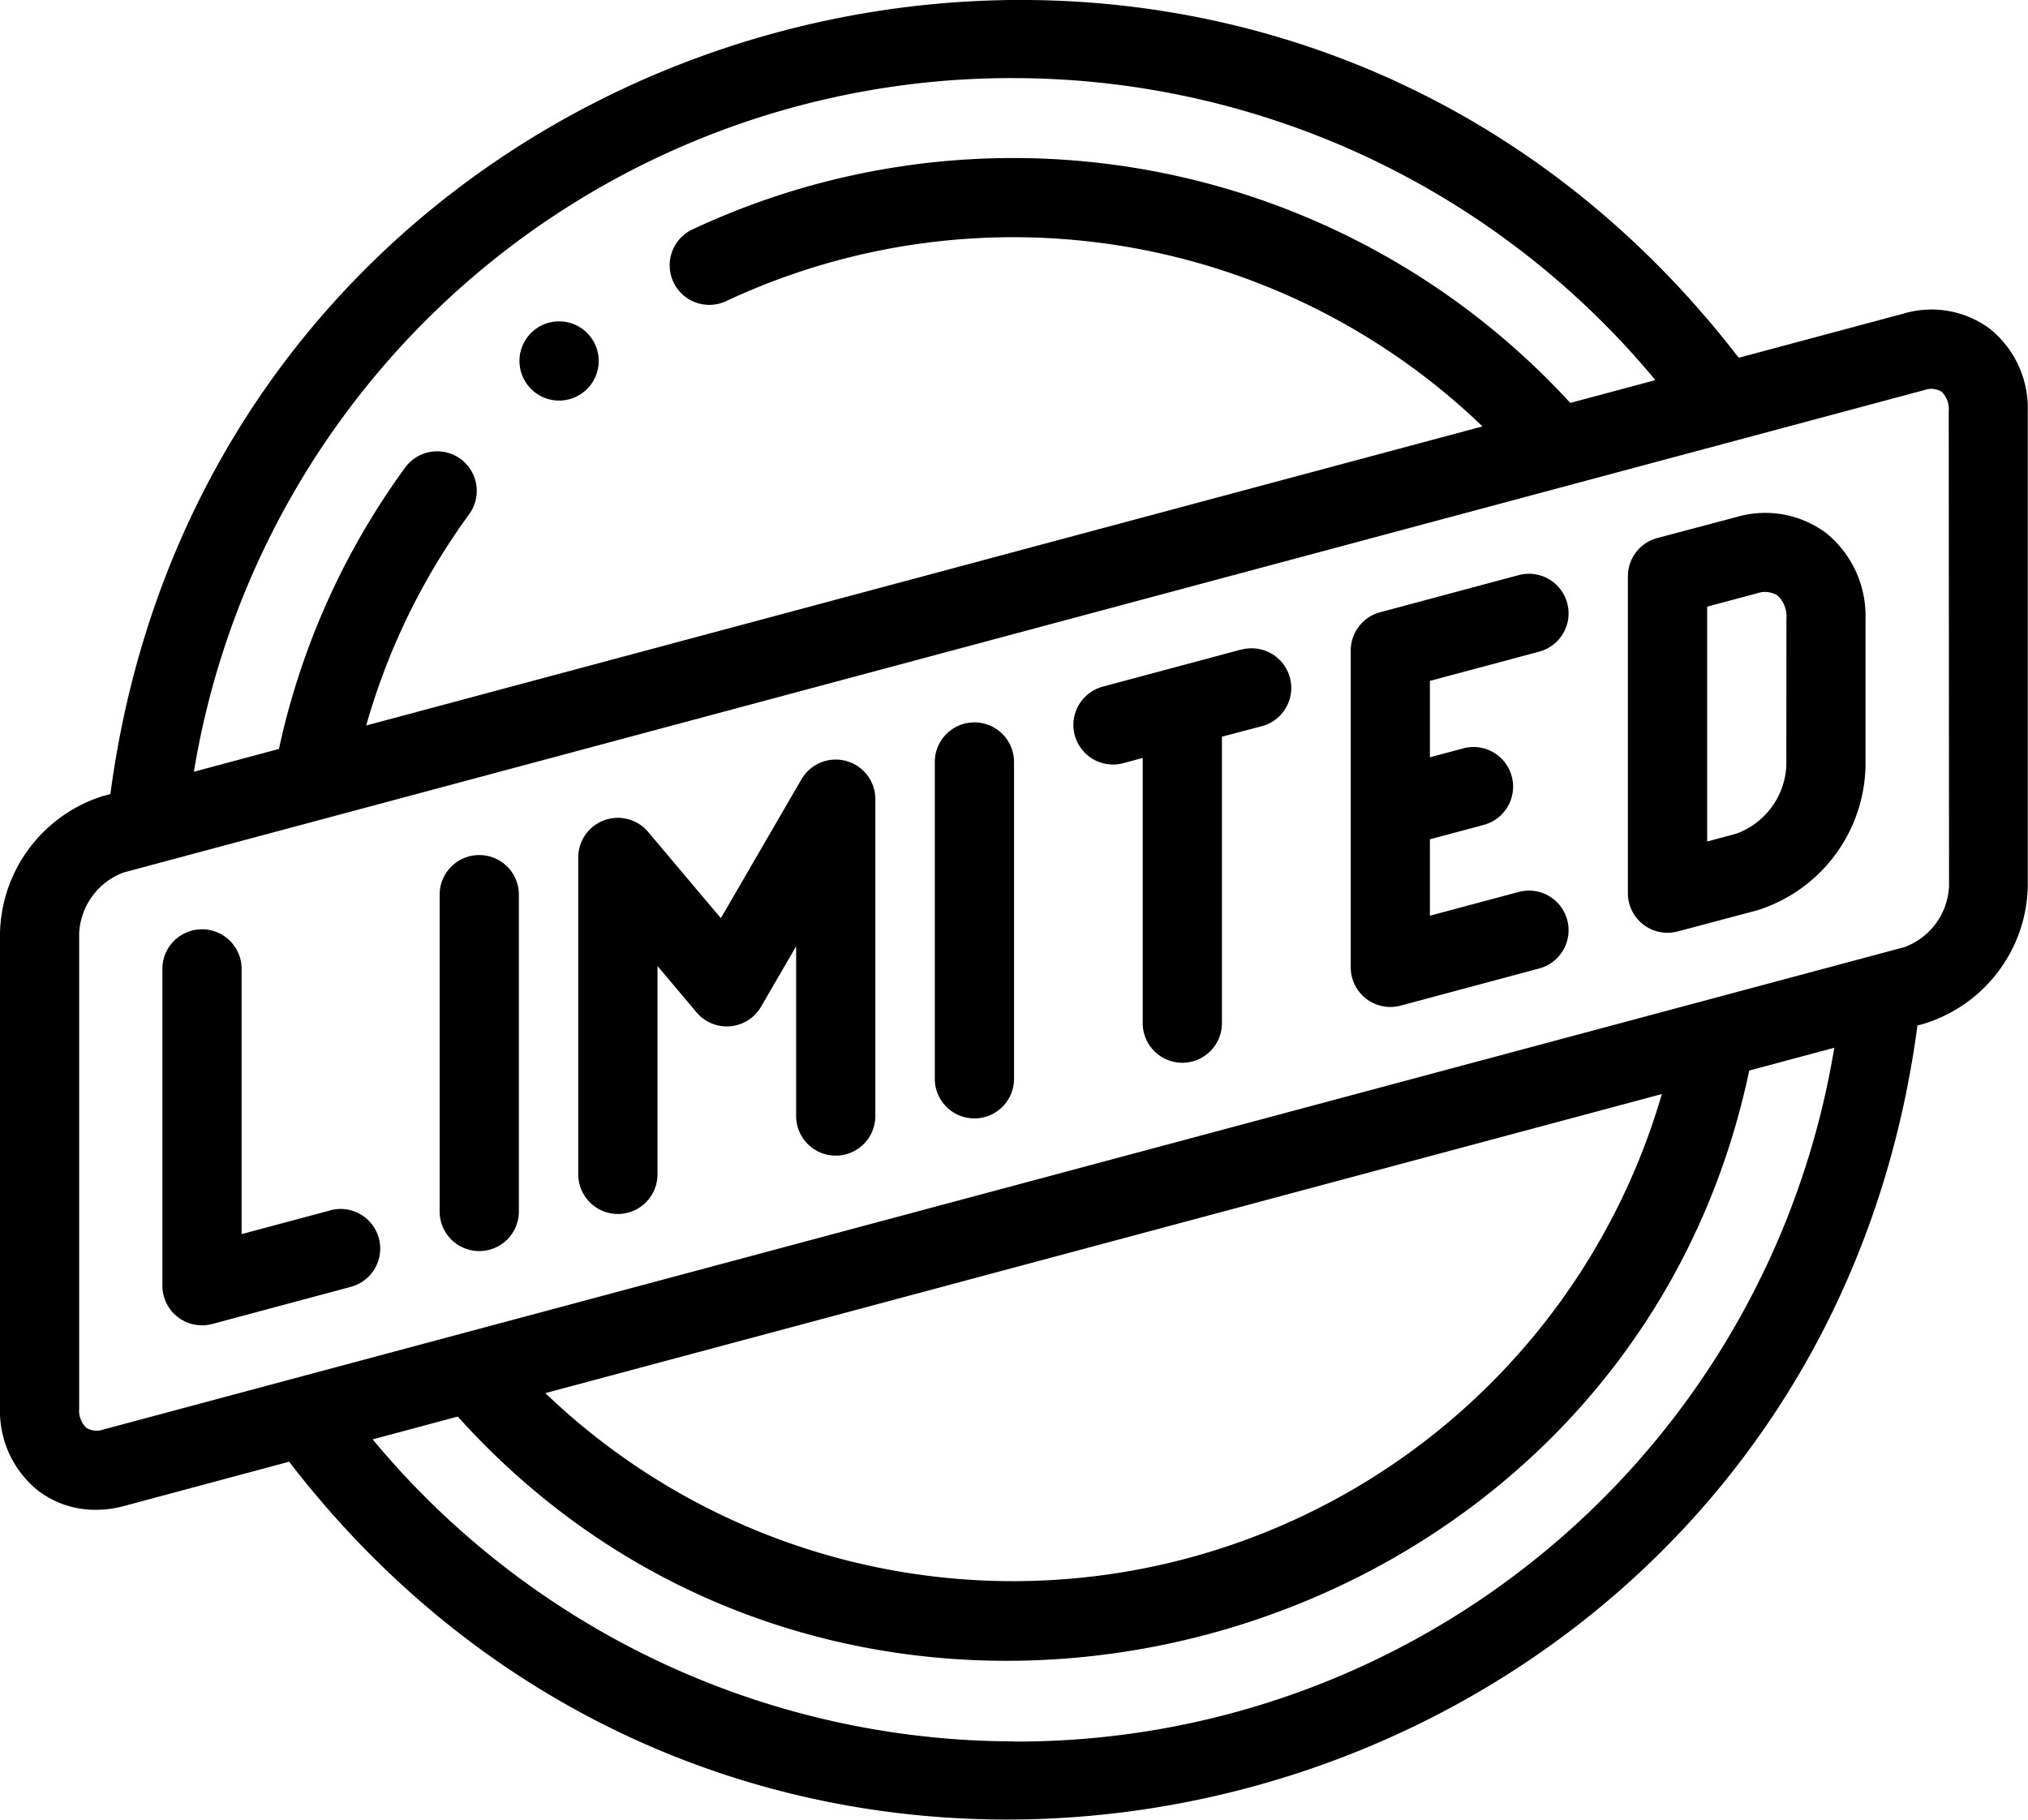 <svg xmlns="http://www.w3.org/2000/svg" width="38.577" height="34.619" viewBox="0 0 38.577 34.619">
  <g id="limited_4497622" transform="translate(0 -26.269)">
    <g id="Group_1957" data-name="Group 1957" transform="translate(0 26.269)">
      <path id="Path_4117" data-name="Path 4117" d="M44.193,266.327l-1.689.452v-5.046a.753.753,0,0,0-1.507,0v6.028a.754.754,0,0,0,.948.728l2.637-.707a.753.753,0,0,0-.39-1.456Z" transform="translate(-37.908 -243.299)"/>
      <path id="Path_4118" data-name="Path 4118" d="M111.751,242.175a.753.753,0,0,0-.753.753v6.028a.753.753,0,0,0,1.507,0v-6.028A.753.753,0,0,0,111.751,242.175Z" transform="translate(-102.635 -225.907)"/>
      <path id="Path_4119" data-name="Path 4119" d="M151.094,218.086a.754.754,0,0,0-.847.349l-1.534,2.643-1.382-1.64a.753.753,0,0,0-1.33.486v6.028a.753.753,0,0,0,1.507,0v-3.964l.742.881a.753.753,0,0,0,1.228-.107l.667-1.149v3.229a.753.753,0,0,0,1.507,0v-6.028A.753.753,0,0,0,151.094,218.086Z" transform="translate(-135.001 -203.609)"/>
      <path id="Path_4120" data-name="Path 4120" d="M236.754,208.681a.753.753,0,0,0-.753.753v6.028a.753.753,0,0,0,1.507,0v-6.028A.753.753,0,0,0,236.754,208.681Z" transform="translate(-218.219 -194.937)"/>
      <path id="Path_4121" data-name="Path 4121" d="M274.223,189.947l-2.637.707a.753.753,0,0,0,.39,1.456l.37-.1v5.046a.753.753,0,0,0,1.507,0v-5.45l.76-.2a.753.753,0,0,0-.39-1.456Z" transform="translate(-250.609 -177.59)"/>
      <path id="Path_4122" data-name="Path 4122" d="M344.59,172.644a.753.753,0,1,0-.39-1.456l-2.637.707a.753.753,0,0,0-.558.728v6.028a.754.754,0,0,0,.948.728l2.637-.707a.753.753,0,1,0-.39-1.456l-1.689.452v-1.454l1.024-.274a.753.753,0,0,0-.39-1.456l-.634.17V173.2Z" transform="translate(-315.311 -160.246)"/>
      <path id="Path_4123" data-name="Path 4123" d="M414.769,156.162a1.94,1.94,0,0,0-1.7-.3l-1.507.4a.753.753,0,0,0-.558.728v6.028a.753.753,0,0,0,.948.728l1.507-.4a2.94,2.94,0,0,0,2.065-2.747v-2.8A2.025,2.025,0,0,0,414.769,156.162Zm-.751,4.432a1.451,1.451,0,0,1-.948,1.291l-.558.15v-4.468l.949-.254a.453.453,0,0,1,.392.044.544.544,0,0,1,.167.439Z" transform="translate(-380.038 -146.025)"/>
      <path id="Path_4124" data-name="Path 4124" d="M37.852,32.525a1.859,1.859,0,0,0-1.629-.293l-3.149.844C23.631,20.809,4.133,26.049,2.1,41.376l-.135.036A2.8,2.8,0,0,0,0,44.024v9.041A1.94,1.94,0,0,0,.725,54.63a1.791,1.791,0,0,0,1.1.364,2.055,2.055,0,0,0,.531-.071L5.5,54.079c9.443,12.268,28.941,7.028,30.974-8.3l.135-.036a2.8,2.8,0,0,0,1.964-2.611V34.091A1.94,1.94,0,0,0,37.852,32.525Zm-18.563-4.77a15.88,15.88,0,0,1,12.2,5.746l-1.619.434a14.38,14.38,0,0,0-16.7-3.3.753.753,0,0,0,.645,1.362A12.868,12.868,0,0,1,28.2,34.382L6.966,40.072a12.665,12.665,0,0,1,1.959-4.02.753.753,0,1,0-1.219-.886,14.148,14.148,0,0,0-2.4,5.352l-1.618.434A15.76,15.76,0,0,1,19.288,27.755Zm0,31.645a15.879,15.879,0,0,1-12.2-5.746l1.619-.434c7.7,8.566,22.2,4.663,24.566-6.583l1.618-.434a15.76,15.76,0,0,1-15.6,13.2Zm-8.914-6.626,21.237-5.69A12.851,12.851,0,0,1,10.374,52.774Zm26.7-9.642a1.3,1.3,0,0,1-.847,1.156L1.964,53.467a.375.375,0,0,1-.322-.033.46.46,0,0,1-.136-.37V44.024a1.3,1.3,0,0,1,.847-1.156l34.258-9.179a.375.375,0,0,1,.322.033.46.46,0,0,1,.136.37Z" transform="translate(0 -26.269)"/>
      <path id="Path_4125" data-name="Path 4125" d="M131.946,108.916a.753.753,0,0,0,0-1.507h0A.753.753,0,0,0,131.946,108.916Z" transform="translate(-121.311 -101.295)"/>
    </g>
  </g>
</svg>

